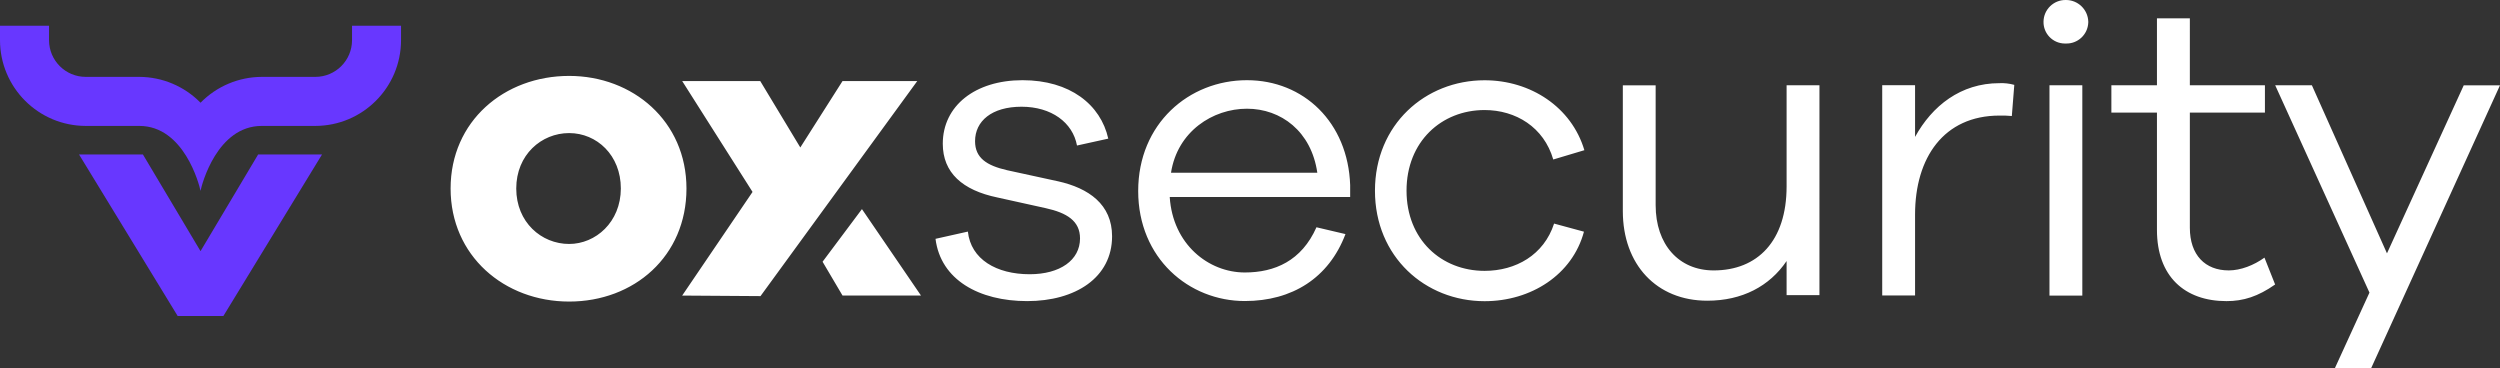 <svg xmlns="http://www.w3.org/2000/svg" id="Layer_1" data-name="Layer 1" viewBox="0 0 2446.8 360.25"><rect x="0" y="0" width="2446.8" height="360.25" fill="#333333" stroke="none"/><defs><style>      .cls-1 {        fill: #6837ff;      }      .cls-1, .cls-2 {        stroke-width: 0px;      }      .cls-2 {        fill: #fff;      }    </style></defs><path class="cls-2" d="M897.75,79.31h-73.14l-41.33,65.02-39.23-65.02h-76.39l68.87,108.54-68.87,101.43,76.66.53,153.44-210.5ZM1220.41,78.49c-56.78,0-106.44,42.56-106.44,108.44s49.67,107.7,104.35,107.7c46.34,0,82.25-22.53,98.52-65.52l-28.39-6.68c-14.6,32.97-40.97,44.25-70.13,44.25-35.47,0-70.54-27.54-73.48-73.89h176.6v-11.62c-2.1-61.38-45.5-102.68-101.02-102.68ZM1146.09,169.06c6.27-40.49,40.97-62.66,74.32-62.66s63.02,22.12,68.87,62.66h-143.19ZM557.02,74.3c-63.45,0-116.01,44.25-116.01,110.2s52.58,110.64,116.04,110.64,114.81-44.25,114.81-110.64c-.02-65.96-52.51-110.2-114.83-110.2ZM557.02,238.77c-27.14,0-51.76-21.28-51.76-54.27s24.63-54.25,51.76-54.25,50.61,21.69,50.61,54.25c-.1,32.99-24.73,54.27-50.61,54.27ZM1035.43,177.42l-49.79-10.84c-20.03-4.6-31.33-12.05-31.33-28.39,0-19.64,16.29-33.74,45.5-33.74s50.1,15.42,54.27,37.98l30.61-6.75c-7.47-33.4-37.57-57.19-83.91-57.19s-78.06,25.04-78.06,62.2c0,28.36,19.28,45.5,53.43,52.58l47.16,10.43c20.87,4.6,33.74,12.53,33.74,29.64,0,21.3-19.62,35.06-49.26,35.06-32.56,0-57.6-14.6-60.51-41.74l-31.67,7.09c5.01,40.08,42.58,60.95,89.74,60.95s83.07-22.94,83.07-63.45c0-31.23-22.94-47.16-52.99-53.84ZM805.07,256.17l19.54,33.11h76.8l-57.81-84.63-38.53,51.52ZM1748.58,182.43c0,53.43-28.39,82.23-71.38,82.23-34.22,0-56.78-25.45-56.78-63.86v-117.31h-32.12v123.14c0,52.2,32.97,87.67,82.63,87.67,34.24,0,60.95-14.19,77.65-38.82v33.4h32.15V83.48h-32.15v98.95ZM2181.25,264.65c-22.97,0-38-15.01-38-41.74v-112.71h73.48v-26.73h-73.48V17.96h-32.2v65.52h-44.61v26.73h44.61v114.81c0,45.5,27.14,69.69,68.05,69.69,16.7,0,30.89-4.58,47.6-16.27l-10.43-26.29c-10.39,7.49-23.28,12.51-35.02,12.51ZM2411.32,83.48l-75.14,164.47-73.48-164.47h-35.91l92.25,202.89-33.81,73.89h35.5l126.06-276.77h-35.47ZM2021.72,0c-11.86-.12-21.57,9.4-21.69,21.25,0,0,0,.02,0,.03-.19,11.58,9.04,21.12,20.61,21.31.36,0,.72,0,1.08,0,11.76.45,21.65-8.71,22.11-20.47.01-.28.02-.56.02-.84-.3-11.95-10.17-21.44-22.12-21.28ZM2005.86,83.48h32.15v205.8h-32.15V83.48ZM1874.31,133.99v-50.61h-32.15v205.8h32.15v-79.21c0-55.43,27.95-96.85,82.66-96.85,4.02-.07,8.04.07,12.05.43l2.41-30.48c-4.75-1.32-9.68-1.89-14.6-1.66-37.86,0-65.81,22.22-82.51,52.58ZM1452.99,107.7c30.46,0,58.01,16.7,67.21,48.41l30.46-9.11c-12.53-42.15-52.61-68.44-97.67-68.44-58.03,0-107.29,43.38-107.29,108.11s49.26,108.11,107.29,108.11c45.5,0,85.98-25.88,97.26-68.03l-29.23-7.93c-10.03,30.82-37.57,46.27-68.03,46.27-42.17,0-76.39-30.48-76.39-78.49s34.22-78.9,76.39-78.9Z"></path><g><path class="cls-1" d="M344.54,25.21v14.15c-.01,19.83-16.1,35.9-35.93,35.88h-52.41c-22.56.08-44.14,9.19-59.93,25.3-15.79-16.11-37.38-25.22-59.93-25.3h-52.41c-19.83.01-35.92-16.05-35.93-35.88v-14.15H0v14.12c.05,46.32,37.59,83.86,83.91,83.91h52.41c43.73,0,58.67,57.23,59.93,63.57h0s0,0,0,0c0,0,0,0,0,0,0,0,0,0,0,0h0c1.26-6.35,16.21-63.57,59.93-63.57h52.41c46.32-.05,83.86-37.59,83.91-83.91v-14.12h-47.98Z"></path><polygon class="cls-1" points="196.26 245.8 139.87 151.17 77.34 151.17 173.9 309.29 196.26 309.29 196.26 309.29 218.62 309.29 315.18 151.17 252.65 151.17 196.26 245.8"></polygon></g></svg>